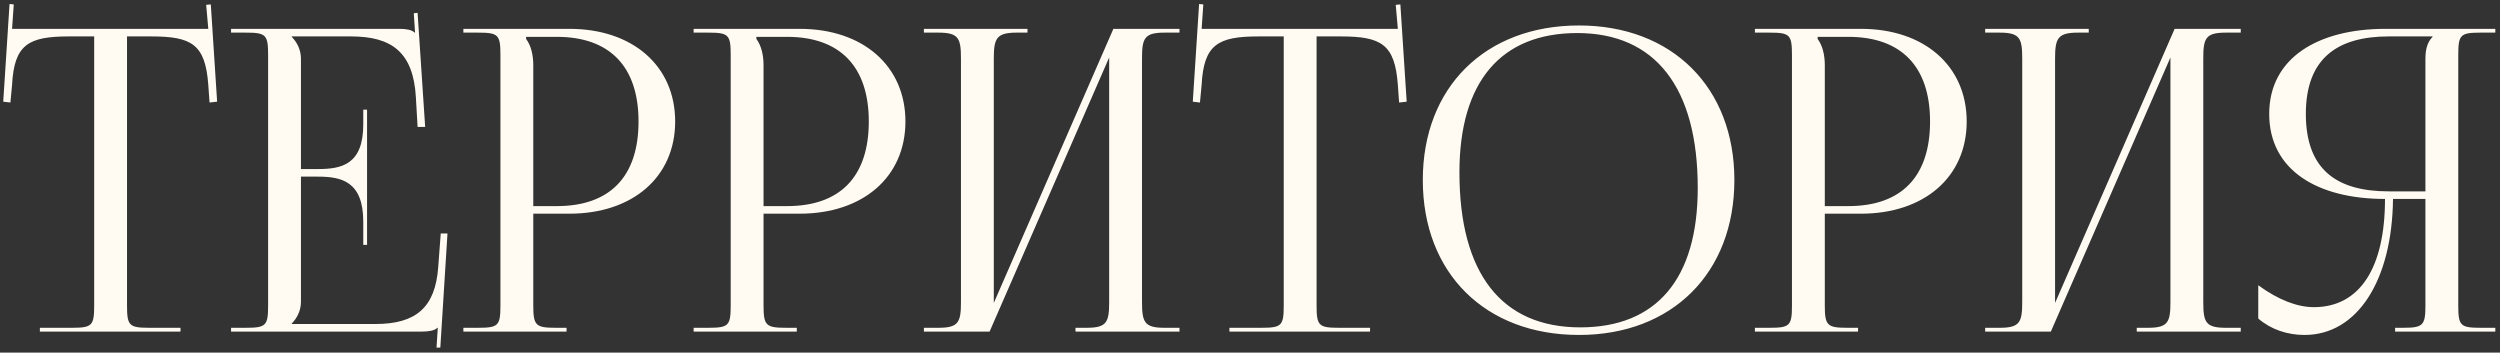 <?xml version="1.0" encoding="UTF-8"?> <svg xmlns="http://www.w3.org/2000/svg" width="475" height="67" viewBox="0 0 475 67" fill="none"><rect x="0" y="0" width="475" height="67" fill="#333333" stroke="none"/><path d="M7.574 63V62.28H13.654C17.494 62.28 17.894 61.88 17.894 58.04V6.92H13.094C5.414 6.92 2.694 8.44 2.294 16.12L1.974 19.48L0.614 19.32L1.814 0.76L2.614 0.84L2.294 5.48H39.574L39.174 0.92L40.054 0.84L41.254 19.32L39.814 19.48L39.574 16.12C39.014 8.44 36.454 6.92 28.774 6.92H24.134V58.04C24.134 61.88 24.534 62.28 28.374 62.28H34.294V63H7.574ZM69.741 46.52H69.021V42.12C69.021 34.44 64.861 33.56 60.381 33.56H57.181V57.32C57.181 59.08 56.381 60.52 55.421 61.48V61.56H71.341C79.021 61.56 82.701 58.44 83.261 50.76L83.741 44.36H85.021L83.661 66.04H82.941L83.181 62.28H83.101C82.541 62.84 81.421 63 80.141 63H43.901V62.28H46.701C50.541 62.28 50.941 61.88 50.941 58.04V10.44C50.941 6.6 50.541 6.2 46.701 6.2H43.901V5.48H75.821C77.101 5.48 78.221 5.64 78.781 6.2H78.861L78.621 2.52L79.341 2.44L80.781 24.12H79.341L79.021 18.52C78.541 9.88 74.381 6.92 66.701 6.92H55.421V7C56.381 7.96 57.181 9.4 57.181 11.16V32.12H60.381C64.861 32.12 69.021 31.32 69.021 23.64V20.84H69.741V46.52ZM99.962 7V7.4C100.922 8.68 101.322 10.52 101.322 12.36V39.16H105.802C115.882 39.16 121.322 33.56 121.322 23.08C121.322 12.68 115.882 7 105.802 7H99.962ZM88.042 63V62.28H90.842C94.682 62.28 95.082 61.88 95.082 58.04V10.44C95.082 6.6 94.682 6.2 90.842 6.2H88.042V5.48H108.202C120.202 5.48 128.282 12.52 128.282 23.08C128.282 33.64 120.202 40.6 108.202 40.6H101.322V58.04C101.322 61.88 101.802 62.28 105.642 62.28H107.642V63H88.042ZM143.712 7V7.4C144.672 8.68 145.072 10.52 145.072 12.36V39.16H149.552C159.632 39.16 165.072 33.56 165.072 23.08C165.072 12.68 159.632 7 149.552 7H143.712ZM131.792 63V62.28H134.592C138.432 62.28 138.832 61.88 138.832 58.04V10.44C138.832 6.6 138.432 6.2 134.592 6.2H131.792V5.48H151.952C163.952 5.48 172.032 12.52 172.032 23.08C172.032 33.64 163.952 40.6 151.952 40.6H145.072V58.04C145.072 61.88 145.552 62.28 149.392 62.28H151.392V63H131.792ZM175.542 63V62.28H178.342C182.182 62.28 182.582 61.16 182.582 57.32V11.16C182.582 7.32 182.182 6.2 178.342 6.2H175.542V5.48H195.222V6.2H193.142C189.302 6.2 188.822 7.32 188.822 11.16V57.56L211.542 5.48H224.102V6.2H221.222C217.382 6.2 216.982 7.32 216.982 11.16V57.32C216.982 61.16 217.382 62.28 221.222 62.28H224.102V63H204.342V62.28H206.502C210.342 62.28 210.742 61.16 210.742 57.32V10.92L188.022 63H175.542ZM233.59 63V62.28H239.67C243.51 62.28 243.91 61.88 243.91 58.04V6.92H239.11C231.43 6.92 228.71 8.44 228.31 16.12L227.99 19.48L226.63 19.32L227.83 0.76L228.63 0.84L228.31 5.48H265.59L265.19 0.92L266.07 0.84L267.27 19.32L265.83 19.48L265.59 16.12C265.03 8.44 262.47 6.92 254.79 6.92H250.15V58.04C250.15 61.88 250.55 62.28 254.39 62.28H260.31V63H233.59ZM300.012 63.64C282.172 63.64 270.332 51.88 270.332 34.2C270.332 16.6 282.172 4.84 300.012 4.84C317.692 4.84 329.532 16.6 329.532 34.2C329.532 51.88 317.692 63.64 300.012 63.64ZM300.252 62.2C314.732 62.2 322.572 53 322.572 35.72C322.572 16.6 314.492 6.28 299.692 6.28C285.132 6.28 277.292 15.56 277.292 32.76C277.292 51.96 285.292 62.2 300.252 62.2ZM345.352 7V7.4C346.312 8.68 346.712 10.52 346.712 12.36V39.16H351.192C361.272 39.16 366.712 33.56 366.712 23.08C366.712 12.68 361.272 7 351.192 7H345.352ZM333.432 63V62.28H336.232C340.072 62.28 340.472 61.88 340.472 58.04V10.44C340.472 6.6 340.072 6.2 336.232 6.2H333.432V5.48H353.592C365.592 5.48 373.672 12.52 373.672 23.08C373.672 33.64 365.592 40.6 353.592 40.6H346.712V58.04C346.712 61.88 347.192 62.28 351.032 62.28H353.032V63H333.432ZM377.182 63V62.28H379.982C383.822 62.28 384.222 61.16 384.222 57.32V11.16C384.222 7.32 383.822 6.2 379.982 6.2H377.182V5.48H396.862V6.2H394.782C390.942 6.2 390.462 7.32 390.462 11.16V57.56L413.182 5.48H425.742V6.2H422.862C419.022 6.2 418.622 7.32 418.622 11.16V57.32C418.622 61.16 419.022 62.28 422.862 62.28H425.742V63H405.982V62.28H408.142C411.982 62.28 412.382 61.16 412.382 57.32V10.92L389.662 63H377.182ZM455.07 63V62.28H456.51C460.35 62.28 460.83 61.88 460.83 58.04V37.8H454.67C454.51 53.32 447.87 63.64 437.87 63.64C434.59 63.64 431.47 62.6 429.07 60.52V54.2C432.91 57 436.51 58.36 439.63 58.36C448.35 58.36 453.15 50.92 453.15 37.8C440.35 37.8 431.15 32.36 431.15 21.64C431.15 11 440.43 5.48 453.23 5.48H474.11V6.2H471.31C467.47 6.2 467.07 6.6 467.07 10.44V58.04C467.07 61.88 467.47 62.28 471.31 62.28H474.11V63H455.07ZM460.83 36.36V11.16C460.83 9.32 461.23 7.96 462.19 7V6.92H453.87C444.11 6.92 438.11 11.08 438.11 21.64C438.11 32.36 444.11 36.36 453.87 36.36H460.83Z" fill="#FFFBF2"></path></svg> 